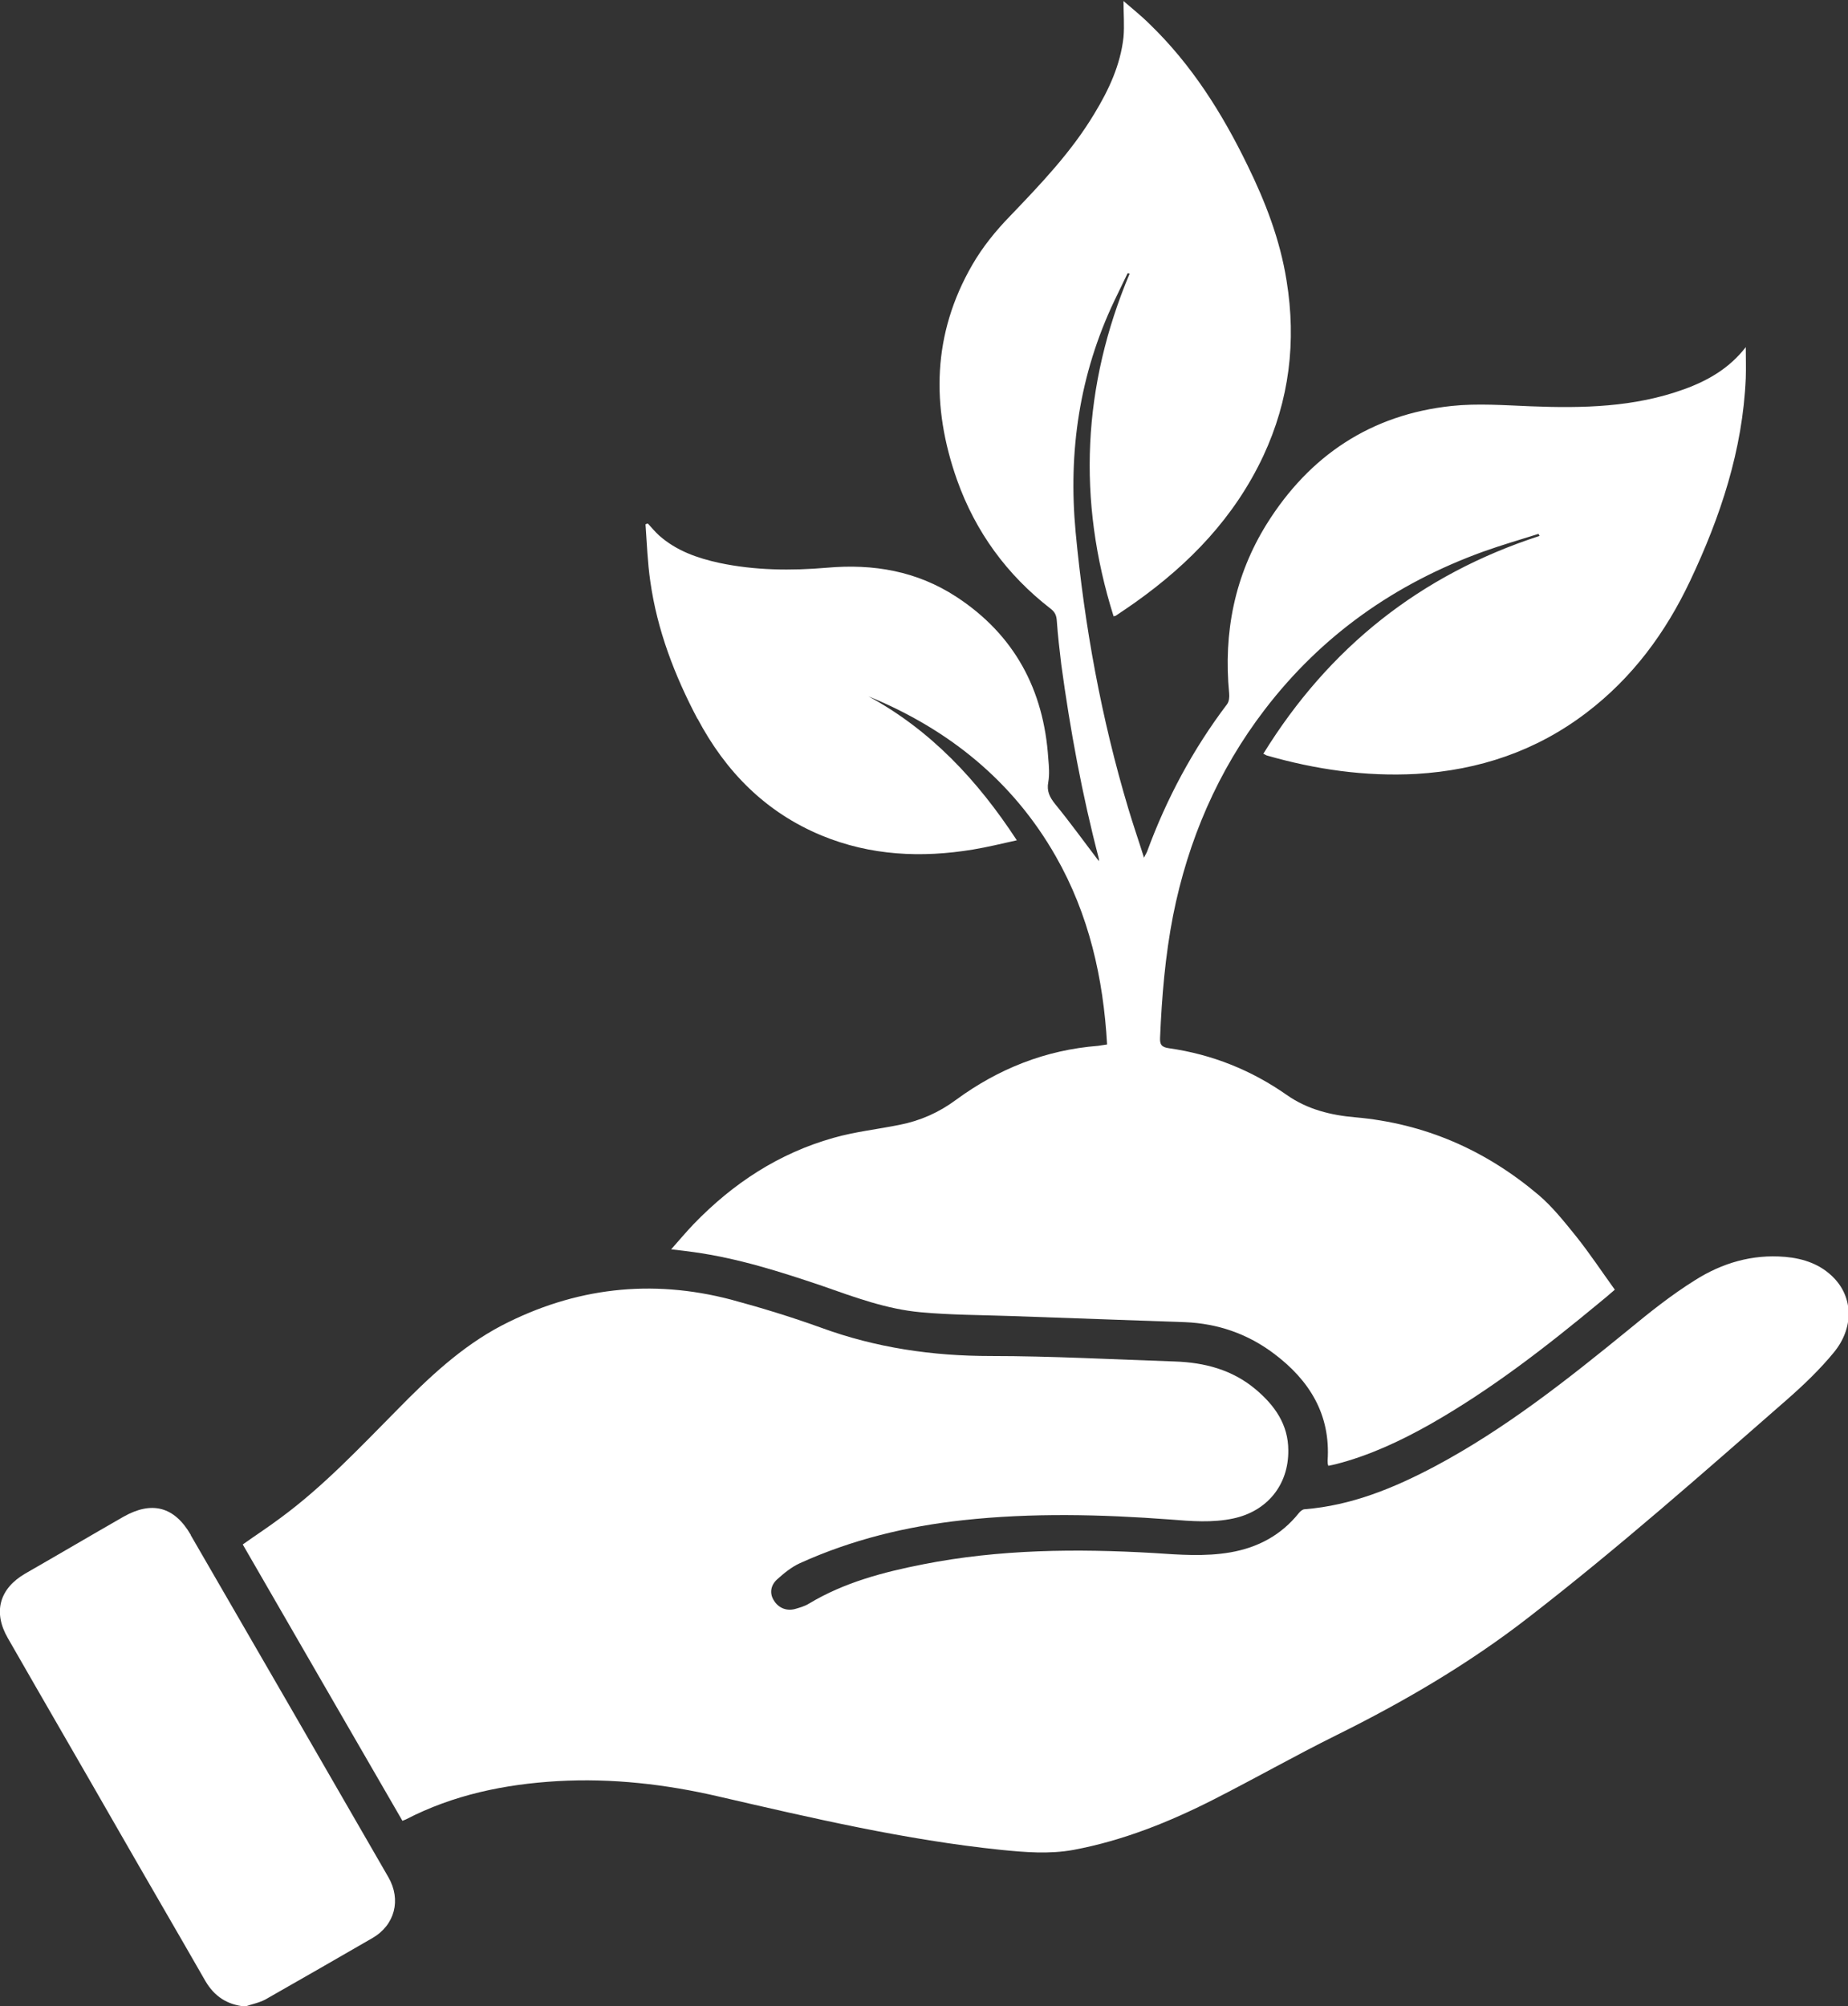 <?xml version="1.0" encoding="UTF-8"?>
<svg id="Calque_2" data-name="Calque 2" xmlns="http://www.w3.org/2000/svg" viewBox="0 0 54.05 58.66">
  <rect x="0" y="0" width="54.05" height="58.66" fill="#333333" stroke="none"/>
  <defs>
    <style>
      .cls-1 {
        fill: #fff;
        stroke-width: 0px;
      }
    </style>
  </defs>
  <g id="Calque_1-2" data-name="Calque 1">
    <g>
      <path class="cls-1" d="m20.4,21.01c.82,1.55,1.99,2.74,3.63,3.42,1.43.59,2.92.66,4.43.41.42-.07.83-.17,1.28-.27-1.15-1.76-2.52-3.22-4.34-4.21,2.34.96,4.22,2.47,5.48,4.68.97,1.7,1.39,3.56,1.5,5.5-.12.02-.19.03-.26.04-1.54.12-2.92.67-4.16,1.58-.5.37-1.04.61-1.65.73-.64.13-1.3.2-1.93.38-1.6.45-2.94,1.33-4.09,2.52-.22.23-.43.48-.66.74.25.03.45.05.65.08,1.3.18,2.53.57,3.77.99.94.33,1.88.68,2.88.77.87.08,1.75.08,2.62.11,1.7.06,3.41.12,5.11.18.96.04,1.83.34,2.6.92,1.04.78,1.66,1.78,1.57,3.13,0,.05,0,.09.02.15.09-.02.16-.03.23-.05.97-.25,1.87-.67,2.74-1.16,1.78-1.01,3.39-2.26,4.96-3.56.15-.12.3-.25.45-.38-.39-.54-.74-1.07-1.14-1.57-.34-.42-.68-.85-1.09-1.2-1.55-1.31-3.32-2.09-5.36-2.27-.71-.06-1.4-.23-2-.65-1.04-.73-2.19-1.19-3.45-1.37-.22-.03-.27-.11-.26-.31.05-1.2.15-2.39.38-3.57.44-2.21,1.31-4.23,2.68-6.02,1.67-2.18,3.82-3.69,6.39-4.62.53-.19,1.08-.35,1.62-.52,0,.02.02.04.03.06-3.48,1.13-6.16,3.26-8.08,6.37.05.02.07.04.1.05,1.43.41,2.88.62,4.37.54,1.84-.11,3.51-.67,4.98-1.79,1.34-1.02,2.31-2.33,3.03-3.85.89-1.88,1.54-3.83,1.63-5.93.01-.3,0-.61,0-.91-.48.62-1.11.98-1.8,1.23-1.46.53-2.97.56-4.49.5-.77-.03-1.55-.09-2.31-.01-2.36.25-4.16,1.45-5.41,3.45-.94,1.51-1.27,3.18-1.1,4.95.01.11,0,.24-.06.32-1,1.32-1.77,2.76-2.34,4.31-.02.05-.05.09-.09.18-.16-.51-.32-.97-.46-1.44-.79-2.64-1.28-5.33-1.54-8.08-.22-2.36.11-4.61,1.13-6.76.13-.27.26-.54.39-.81.02,0,.04,0,.06.01-1.38,3.28-1.54,6.62-.47,10.02.04-.01.06-.01.07-.02.19-.13.39-.26.57-.39,1.59-1.13,2.9-2.49,3.74-4.28.76-1.63.97-3.34.68-5.12-.19-1.2-.62-2.31-1.15-3.39-.74-1.52-1.63-2.93-2.85-4.11-.25-.25-.53-.47-.77-.68,0,.36.03.72,0,1.06-.09.81-.43,1.54-.85,2.23-.67,1.12-1.56,2.05-2.46,2.99-.42.43-.81.91-1.11,1.43-1.17,2.02-1.21,4.14-.45,6.29.54,1.52,1.46,2.78,2.74,3.77.13.1.17.2.18.36.03.43.08.85.13,1.27.26,1.91.61,3.81,1.1,5.68,0,.03,0,.07,0,.07-.42-.55-.83-1.12-1.28-1.67-.16-.2-.25-.38-.2-.64.04-.23.02-.46,0-.69-.13-2.01-.99-3.62-2.69-4.73-1.15-.75-2.42-.97-3.78-.85-1.05.09-2.11.08-3.15-.14-.64-.14-1.25-.35-1.76-.8-.12-.11-.22-.23-.33-.35-.02,0-.05.01-.07.02.04.56.06,1.12.14,1.67.2,1.42.71,2.75,1.38,4.02Z"/>
      <path class="cls-1" d="m52.2,36.75c-.95-.08-1.83.18-2.62.68-.69.43-1.33.94-1.96,1.46-1.79,1.46-3.61,2.9-5.66,3.99-1.19.63-2.43,1.14-3.8,1.25-.06,0-.13.06-.17.11-.52.65-1.2,1.01-2,1.15-.75.13-1.5.07-2.25.02-2.26-.13-4.51-.11-6.74.33-1.17.23-2.31.53-3.34,1.15-.13.08-.28.12-.42.16-.25.06-.48-.04-.61-.26-.12-.19-.1-.43.1-.61.2-.18.42-.36.66-.47,1.52-.69,3.12-1.08,4.78-1.26,2.02-.22,4.04-.17,6.06-.02.61.05,1.23.1,1.84-.03.99-.21,1.62-.98,1.61-1.99,0-.76-.4-1.32-.96-1.79-.68-.57-1.49-.78-2.35-.81-1.8-.06-3.6-.16-5.39-.16-1.71,0-3.36-.24-4.97-.83-.86-.31-1.74-.58-2.63-.82-2.33-.61-4.57-.35-6.71.76-1.18.62-2.14,1.53-3.06,2.47-1.09,1.1-2.15,2.23-3.4,3.15-.36.27-.73.51-1.11.78,1.55,2.69,3.11,5.38,4.67,8.08.05-.02.08-.03.1-.04,1.39-.72,2.89-1.03,4.44-1.12,1.59-.09,3.16.09,4.71.45,2.73.63,5.46,1.27,8.26,1.56.7.07,1.41.13,2.12,0,1.44-.27,2.79-.81,4.09-1.47,1.2-.61,2.38-1.28,3.59-1.88,1.98-.98,3.88-2.09,5.63-3.45,2.61-2.02,5.08-4.2,7.56-6.37.49-.43.96-.88,1.37-1.38.58-.71.56-1.58.01-2.16-.39-.41-.89-.58-1.44-.63Z"/>
      <path class="cls-1" d="m5.58,44.88c-.48-.83-1.14-1-1.97-.53-.96.55-1.91,1.11-2.87,1.66-.76.44-.95,1.13-.51,1.89,1.06,1.85,2.13,3.69,3.19,5.54.86,1.5,1.73,2.99,2.59,4.49.26.44.63.69,1.16.74.2-.07.42-.11.6-.21,1.04-.59,2.08-1.19,3.12-1.79.66-.38.85-1.12.47-1.78-1.92-3.33-3.85-6.67-5.78-10Z"/>
    </g>
  </g>
</svg>